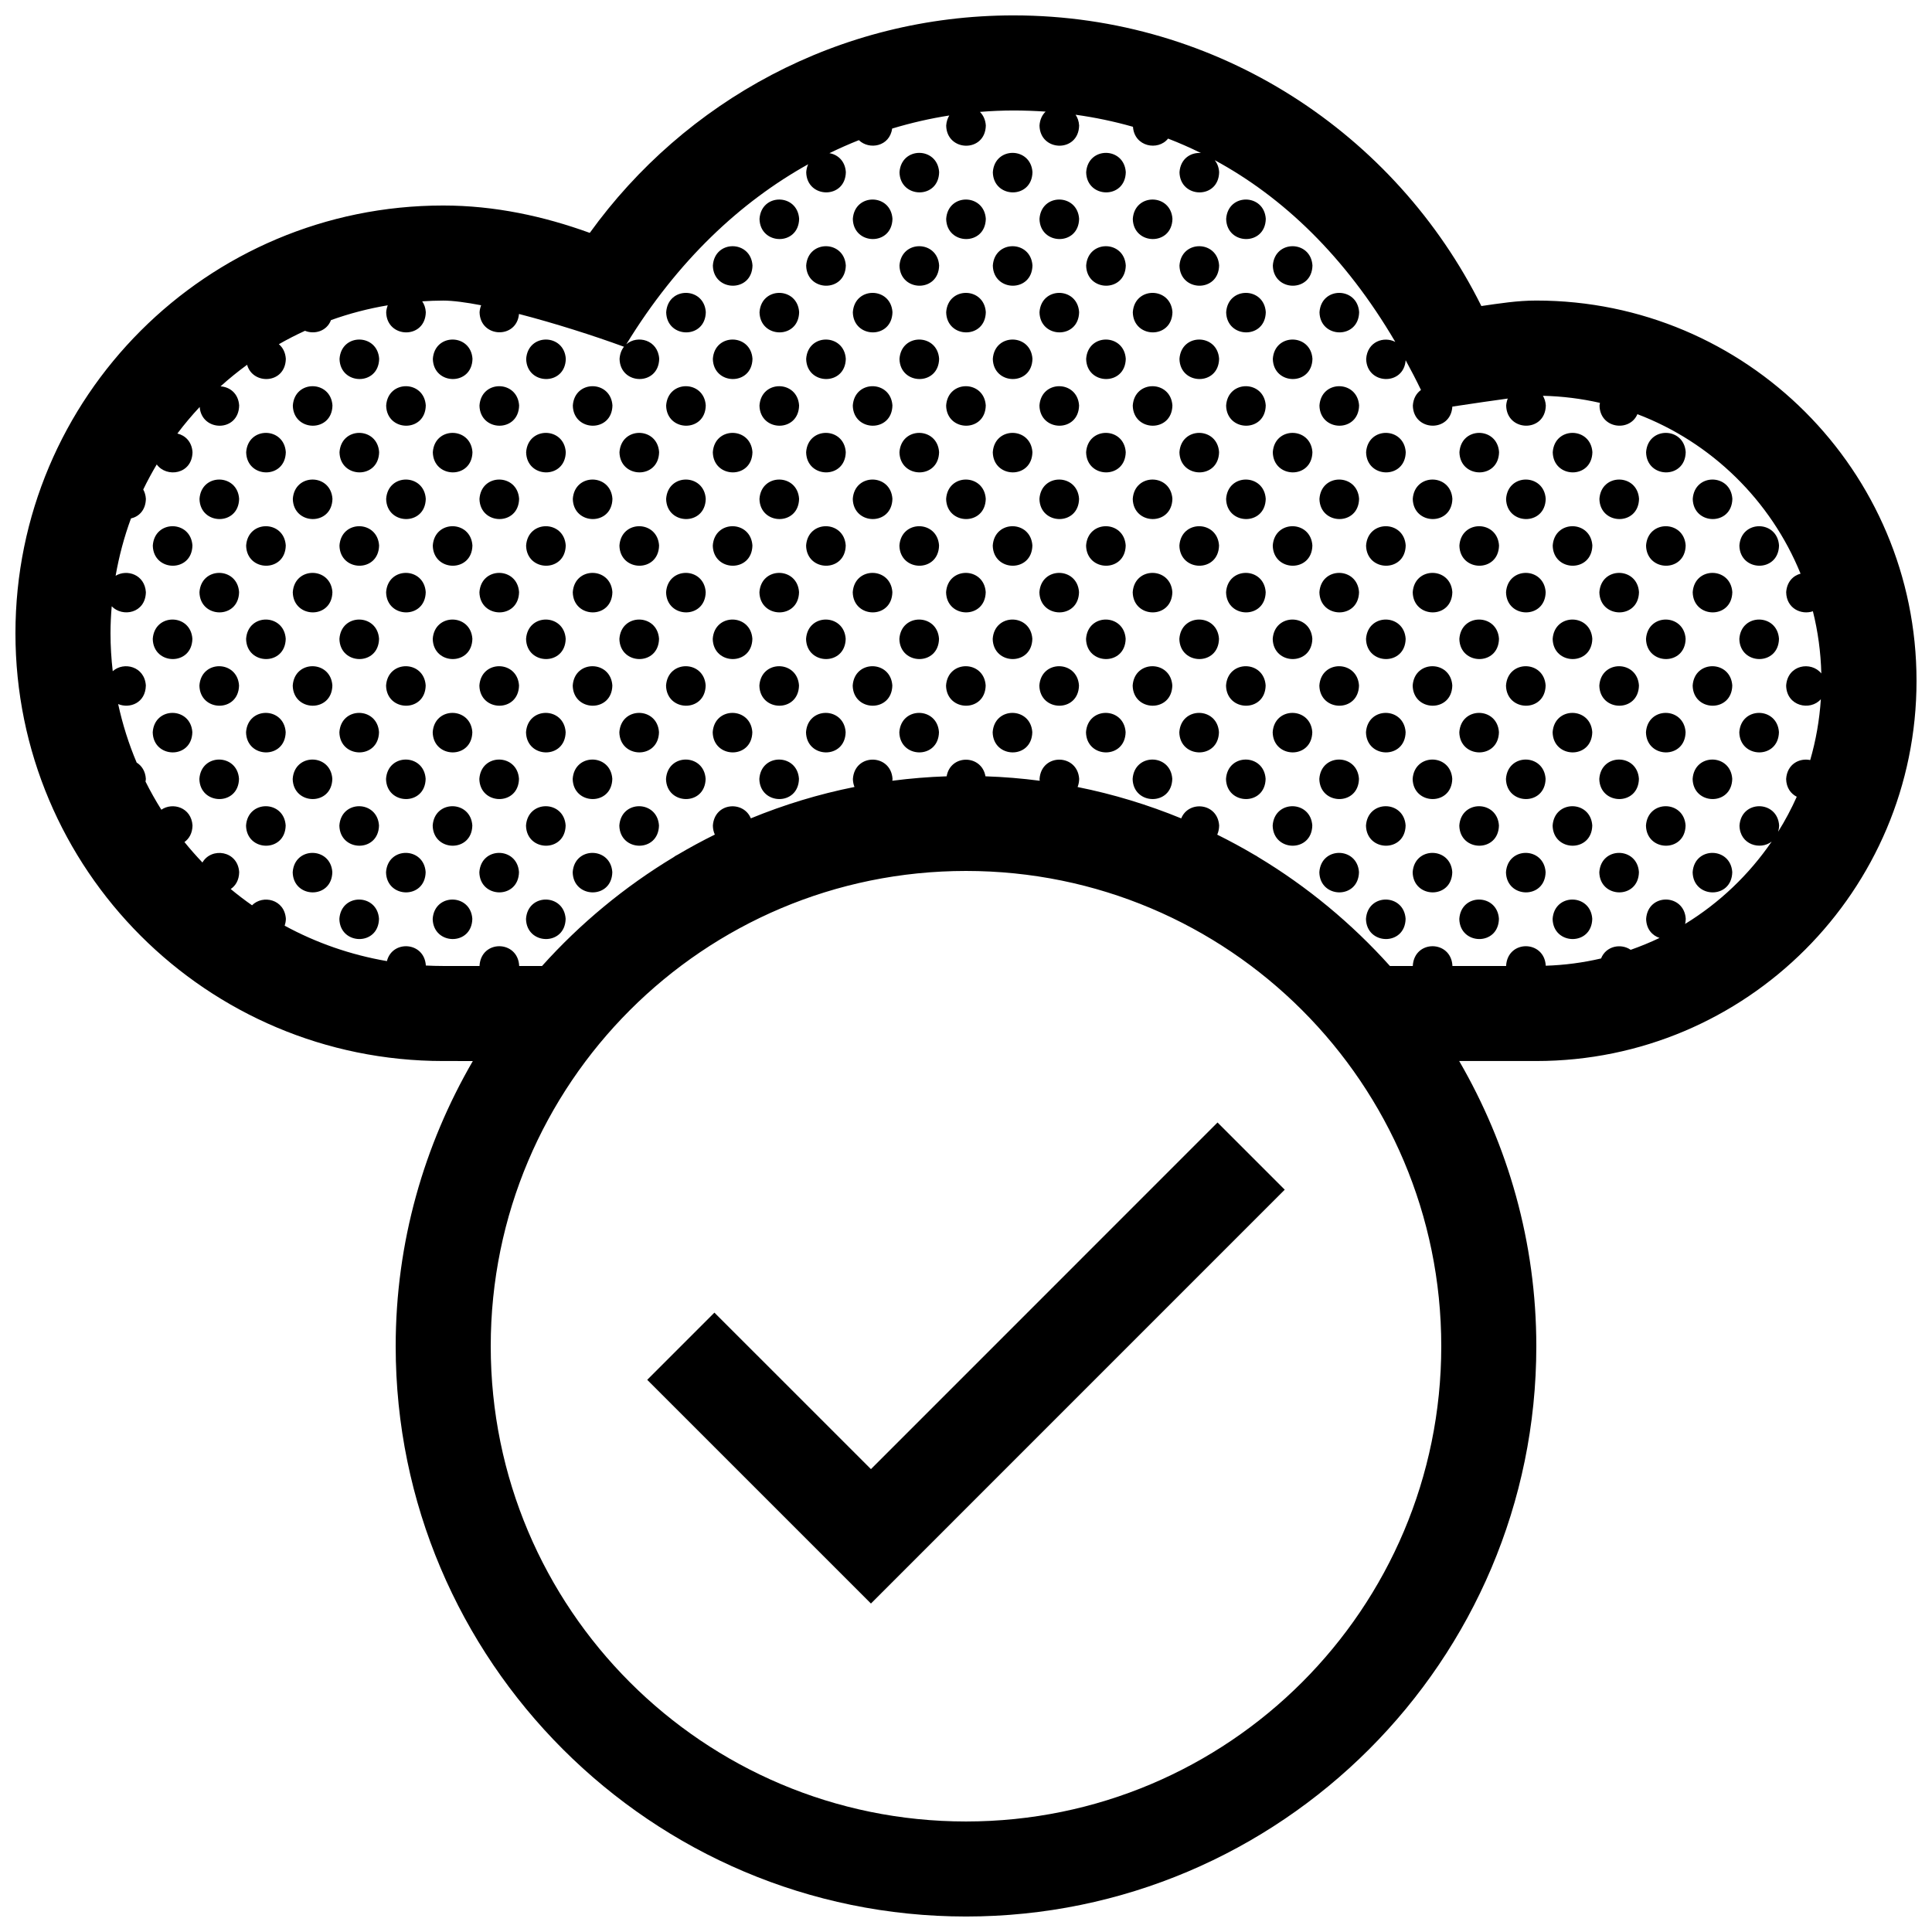 <?xml version="1.0" encoding="UTF-8"?>
<!-- Uploaded to: ICON Repo, www.svgrepo.com, Generator: ICON Repo Mixer Tools -->
<svg width="800px" height="800px" version="1.1" viewBox="144 144 512 512" xmlns="http://www.w3.org/2000/svg">
 <defs>
  <clipPath id="a">
   <path d="m148.09 148.09h503.81v503.81h-503.81z"/>
  </clipPath>
 </defs>
 <g clip-path="url(#a)">
  <path d="m466.66 441.47 17.809 17.809-109.66 109.67-59.289-59.281 17.809-17.809 41.48 41.473zm185.24-117.05c0 55.621-45.09 100.76-100.76 100.76h-20.441c12.914 22.266 20.441 48.02 20.441 75.574 0 83.344-67.797 151.14-151.14 151.14-83.344-0.004-151.14-67.801-151.14-151.14 0-27.555 7.527-53.309 20.445-75.57l-7.852-0.004c-62.633 0-113.36-50.723-113.36-113.36 0-62.633 50.723-113.36 113.36-113.36 13.652 0 26.648 2.832 38.844 7.254 25.141-34.859 66.004-57.637 112.3-57.637 54.367 0 101.3 31.438 123.98 77.023 4.801-0.691 9.52-1.453 14.562-1.453 55.672 0 100.76 45.141 100.76 100.76zm-125.95 176.34c0-69.57-56.383-125.95-125.95-125.95-69.57 0-125.95 56.379-125.95 125.95 0 69.57 56.383 125.95 125.95 125.95 69.57-0.004 125.95-56.383 125.95-125.95zm87.578-133.74c-3.012 2.359-8.445 0.867-8.543-4.227 0.457-6.906 10.062-6.777 10.504-0.031-0.016 0.609-0.117 1.148-0.262 1.652 1.855-2.957 3.496-6.051 4.934-9.266-1.566-0.797-2.766-2.367-2.816-4.719 0.266-3.969 3.547-5.602 6.379-5.004 1.5-5.176 2.457-10.566 2.82-16.125-2.785 3.188-9.078 1.883-9.195-3.606 0.367-5.551 6.641-6.551 9.32-3.223-0.145-5.668-0.906-11.184-2.231-16.48-3.031 1.039-6.996-0.695-7.082-5.039 0.188-2.781 1.859-4.402 3.812-4.926-7.894-19.402-23.617-34.805-43.242-42.266-2.012 4.793-9.91 3.871-10.035-2.277 0.02-0.258 0.07-0.484 0.109-0.719-4.875-1.113-9.93-1.754-15.109-1.875 0.414 0.711 0.699 1.551 0.766 2.559-0.141 7.266-10.359 7.027-10.504 0.035 0.047-0.699 0.207-1.309 0.422-1.863-3.707 0.5-8.621 1.219-14.688 2.133-0.43 6.941-10.328 6.625-10.469-0.266 0.125-1.941 0.988-3.305 2.156-4.141-1.309-2.719-2.672-5.332-4.062-7.879-0.5 6.863-10.316 6.523-10.465-0.344 0.312-4.621 4.707-6.074 7.715-4.519-13.316-22.688-29.746-38.344-47.84-48.152 0.641 0.805 1.082 1.859 1.164 3.176-0.145 7.262-10.359 7.019-10.508 0.023 0.246-3.648 3.043-5.316 5.684-5.098-2.867-1.414-5.773-2.691-8.711-3.824-2.644 3.336-8.934 2.172-9.301-3.129-5.004-1.426-10.082-2.484-15.211-3.195 0.52 0.762 0.867 1.699 0.941 2.84-0.137 7.266-10.359 7.031-10.5 0.035 0.105-1.629 0.734-2.852 1.617-3.703-2.824-0.191-5.664-0.297-8.504-0.297-2.949 0-5.918 0.133-8.906 0.371 0.855 0.848 1.461 2.035 1.566 3.598-0.145 7.266-10.359 7.031-10.504 0.035 0.07-1.066 0.383-1.949 0.82-2.68-5.039 0.785-10.102 1.945-15.141 3.465-0.66 4.785-6.07 5.727-8.82 3.074-2.621 1.039-5.223 2.191-7.809 3.449 2.191 0.363 4.168 2.047 4.359 5.023-0.141 7.266-10.359 7.027-10.504 0.031 0.055-0.805 0.242-1.508 0.52-2.121-17.863 9.949-34.605 25.484-48.195 47.711 2.922-2.543 8.387-1.203 8.715 3.844-0.141 7.266-10.359 7.027-10.504 0.031 0.09-1.34 0.523-2.41 1.168-3.219-8.09-2.969-18.449-6.262-27.82-8.688-0.605 6.731-10.305 6.359-10.449-0.465 0.047-0.691 0.207-1.293 0.418-1.844-4.019-0.77-7.504-1.238-10.059-1.238-1.867 0-3.715 0.082-5.559 0.195 0.523 0.766 0.883 1.707 0.953 2.867-0.141 7.266-10.359 7.027-10.5 0.031 0.047-0.691 0.207-1.289 0.418-1.844-5.184 0.871-10.219 2.191-15.047 3.926-1.113 2.949-4.363 3.859-6.891 2.832-2.363 1.082-4.672 2.266-6.918 3.551 1.008 0.852 1.734 2.141 1.844 3.875-0.133 6.68-8.758 7.004-10.262 1.578-2.445 1.789-4.797 3.688-7.039 5.719 2.41 0.145 4.727 1.84 4.934 5.074-0.141 7.141-9.969 7.019-10.461 0.387-2.09 2.242-4.07 4.59-5.914 7.039 2.047 0.48 3.828 2.125 4.012 4.938-0.109 5.898-6.871 6.848-9.48 3.254-1.281 2.16-2.484 4.375-3.578 6.644 0.383 0.691 0.637 1.5 0.699 2.465-0.059 3.023-1.859 4.727-3.949 5.203-1.797 4.871-3.152 9.957-4.07 15.191 3.012-1.82 7.715-0.328 8.02 4.344-0.109 5.606-6.195 6.727-9.055 3.742-0.199 2.359-0.32 4.742-0.32 7.156 0 3.402 0.211 6.75 0.59 10.051 2.902-2.625 8.449-1.309 8.777 3.785-0.09 4.637-4.281 6.203-7.34 4.922 1.168 5.359 2.805 10.555 4.906 15.508 1.316 0.812 2.301 2.246 2.434 4.301-0.004 0.266-0.055 0.492-0.086 0.734 1.281 2.559 2.68 5.043 4.195 7.453 2.996-2.055 7.945-0.629 8.258 4.176-0.039 2.082-0.918 3.527-2.137 4.394 1.512 1.875 3.109 3.672 4.766 5.422 2.359-4.117 9.367-3.188 9.738 2.555-0.039 2.144-0.969 3.617-2.246 4.473 1.82 1.516 3.707 2.949 5.652 4.312 2.84-2.871 8.625-1.621 8.969 3.582-0.016 0.68-0.141 1.273-0.316 1.824 8.312 4.523 17.441 7.727 27.094 9.383 1.422-5.672 9.906-5.168 10.316 1.16v0.012c1.516 0.078 3.047 0.121 4.594 0.121h9.645c0-0.035-0.012-0.066-0.012-0.102 0.465-6.906 10.066-6.777 10.504-0.031 0 0.047-0.012 0.086-0.012 0.133h6.074c10.105-11.25 21.855-20.992 34.863-28.832 0.336-0.266 0.707-0.492 1.094-0.664 3.203-1.895 6.484-3.668 9.836-5.324-0.312-0.676-0.508-1.465-0.523-2.371 0.414-6.176 8.117-6.711 10.062-1.934 8.777-3.606 17.957-6.414 27.469-8.316-0.246-0.621-0.406-1.316-0.422-2.109 0.457-6.906 10.066-6.777 10.504-0.031-0.004 0.176-0.039 0.324-0.055 0.492 4.731-0.613 9.531-1.012 14.395-1.176 1.031-5.926 9.289-5.809 10.289 0 4.856 0.16 9.656 0.559 14.383 1.176-0.012-0.156-0.051-0.297-0.051-0.457 0.457-6.906 10.066-6.777 10.5-0.031-0.016 0.816-0.172 1.523-0.414 2.152 9.508 1.906 18.688 4.711 27.461 8.312 1.949-4.852 9.656-4.133 10.051 1.898-0.02 0.926-0.203 1.727-0.508 2.414 3.379 1.676 6.691 3.473 9.93 5.387 0.316 0.152 0.609 0.332 0.898 0.543 13.031 7.836 24.812 17.594 34.938 28.871h6.074c0-0.035-0.012-0.066-0.012-0.102 0.465-6.906 10.066-6.777 10.5-0.031 0 0.047-0.012 0.086-0.012 0.133h14.258c-0.004-0.035-0.016-0.066-0.016-0.102 0.457-6.906 10.066-6.777 10.504-0.031 0 0.02-0.012 0.039-0.012 0.066 5.027-0.16 9.941-0.82 14.672-1.926 1.316-3.332 5.297-4.062 7.848-2.289 2.613-0.922 5.168-1.965 7.644-3.152-1.914-0.637-3.492-2.316-3.551-5.039 0.457-6.902 10.066-6.777 10.5-0.031-0.012 0.488-0.07 0.941-0.168 1.359 9.102-5.578 16.93-13.039 22.949-21.832zm-231.15-177.37c0.145 6.992 10.363 7.234 10.504-0.031-0.438-6.75-10.039-6.875-10.504 0.031zm24.734 0c0.145 6.992 10.363 7.234 10.504-0.031-0.438-6.75-10.043-6.875-10.504 0.031zm24.734 0c0.141 6.992 10.359 7.234 10.5-0.031-0.438-6.75-10.039-6.875-10.5 0.031zm-86.566 12.367c0.145 6.996 10.359 7.234 10.5-0.031-0.434-6.746-10.043-6.879-10.5 0.031zm24.73 0c0.145 6.996 10.359 7.234 10.504-0.031-0.438-6.746-10.039-6.879-10.504 0.031zm24.738 0c0.145 6.996 10.359 7.234 10.504-0.031-0.438-6.746-10.047-6.879-10.504 0.031zm24.73 0c0.141 6.996 10.363 7.234 10.5-0.031-0.434-6.746-10.043-6.879-10.5 0.031zm24.727 0c0.145 6.996 10.363 7.234 10.508-0.031-0.441-6.746-10.043-6.879-10.508 0.031zm24.742 0c0.145 6.996 10.363 7.234 10.5-0.031-0.434-6.746-10.047-6.879-10.5 0.031zm-136.03 12.367c0.145 6.992 10.363 7.234 10.504-0.035-0.441-6.746-10.047-6.871-10.504 0.035zm24.73 0c0.145 6.992 10.363 7.234 10.504-0.035-0.438-6.746-10.047-6.871-10.504 0.035zm24.73 0c0.145 6.992 10.363 7.234 10.504-0.035-0.438-6.746-10.039-6.871-10.504 0.035zm24.734 0c0.145 6.992 10.363 7.234 10.504-0.035-0.438-6.746-10.043-6.871-10.504 0.035zm24.734 0c0.141 6.992 10.359 7.234 10.5-0.035-0.438-6.746-10.039-6.871-10.5 0.035zm24.73 0c0.145 6.992 10.363 7.234 10.504-0.035-0.434-6.746-10.043-6.871-10.504 0.035zm24.742 0c0.145 6.992 10.359 7.234 10.5-0.035-0.438-6.746-10.047-6.871-10.5 0.035zm-160.77 12.367c0.145 6.992 10.359 7.234 10.5-0.031-0.434-6.746-10.039-6.875-10.5 0.031zm24.734 0c0.145 6.992 10.359 7.234 10.5-0.031-0.434-6.746-10.043-6.875-10.5 0.031zm24.73 0c0.145 6.992 10.359 7.234 10.504-0.031-0.438-6.746-10.039-6.875-10.504 0.031zm24.738 0c0.145 6.992 10.359 7.234 10.504-0.031-0.438-6.746-10.047-6.875-10.504 0.031zm24.73 0c0.141 6.992 10.363 7.234 10.5-0.031-0.434-6.746-10.043-6.875-10.5 0.031zm24.727 0c0.145 6.992 10.363 7.234 10.508-0.031-0.441-6.746-10.043-6.875-10.508 0.031zm24.742 0c0.145 6.992 10.363 7.234 10.5-0.031-0.434-6.746-10.047-6.875-10.5 0.031zm24.734 0c0.145 6.992 10.359 7.234 10.504-0.031-0.445-6.746-10.047-6.875-10.504 0.031zm-259.7 12.363c0.145 6.996 10.359 7.234 10.5-0.031-0.441-6.738-10.043-6.871-10.5 0.031zm24.73 0c0.145 6.996 10.363 7.234 10.504-0.031-0.438-6.738-10.047-6.871-10.504 0.031zm24.73 0c0.145 6.996 10.359 7.234 10.504-0.031-0.438-6.738-10.039-6.871-10.504 0.031zm49.473 0c0.145 6.996 10.363 7.234 10.504-0.031-0.441-6.738-10.047-6.871-10.504 0.031zm24.73 0c0.145 6.996 10.363 7.234 10.504-0.031-0.438-6.738-10.047-6.871-10.504 0.031zm24.73 0c0.145 6.996 10.363 7.234 10.504-0.031-0.438-6.738-10.039-6.871-10.504 0.031zm24.734 0c0.145 6.996 10.363 7.234 10.504-0.031-0.438-6.738-10.043-6.871-10.504 0.031zm24.734 0c0.141 6.996 10.359 7.234 10.5-0.031-0.438-6.738-10.039-6.871-10.5 0.031zm24.73 0c0.145 6.996 10.363 7.234 10.504-0.031-0.434-6.738-10.043-6.871-10.504 0.031zm24.742 0c0.145 6.996 10.359 7.234 10.5-0.031-0.438-6.738-10.047-6.871-10.5 0.031zm-259.71 12.371c0.145 6.992 10.363 7.234 10.504-0.035-0.438-6.742-10.039-6.875-10.504 0.035zm24.734 0c0.145 6.992 10.359 7.234 10.5-0.035-0.434-6.742-10.043-6.875-10.5 0.035zm24.73 0c0.145 6.992 10.363 7.234 10.504-0.035-0.438-6.742-10.039-6.875-10.504 0.035zm24.738 0c0.145 6.992 10.359 7.234 10.5-0.035-0.441-6.742-10.043-6.875-10.5 0.035zm24.73 0c0.145 6.992 10.359 7.234 10.5-0.035-0.434-6.742-10.039-6.875-10.5 0.035zm24.734 0c0.145 6.992 10.359 7.234 10.5-0.035-0.434-6.742-10.043-6.875-10.5 0.035zm24.73 0c0.145 6.992 10.359 7.234 10.504-0.035-0.438-6.742-10.039-6.875-10.504 0.035zm24.738 0c0.145 6.992 10.359 7.234 10.504-0.035-0.438-6.742-10.047-6.875-10.504 0.035zm24.73 0c0.141 6.992 10.363 7.234 10.5-0.035-0.434-6.742-10.043-6.875-10.5 0.035zm24.727 0c0.145 6.992 10.363 7.234 10.508-0.035-0.441-6.742-10.043-6.875-10.508 0.035zm24.742 0c0.145 6.992 10.363 7.234 10.5-0.035-0.434-6.742-10.047-6.875-10.5 0.035zm24.734 0c0.145 6.992 10.359 7.234 10.504-0.035-0.445-6.742-10.047-6.875-10.504 0.035zm-284.43 12.367c0.145 6.992 10.359 7.234 10.504-0.031-0.438-6.746-10.043-6.875-10.504 0.031zm24.734 0c0.145 6.992 10.359 7.234 10.5-0.031-0.441-6.746-10.043-6.875-10.5 0.031zm24.73 0c0.145 6.992 10.363 7.234 10.504-0.031-0.438-6.746-10.047-6.875-10.504 0.031zm24.73 0c0.145 6.992 10.359 7.234 10.504-0.031-0.438-6.746-10.039-6.875-10.504 0.031zm24.734 0c0.145 6.992 10.363 7.234 10.504-0.031-0.438-6.746-10.039-6.875-10.504 0.031zm24.738 0c0.145 6.992 10.363 7.234 10.504-0.031-0.441-6.746-10.047-6.875-10.504 0.031zm24.73 0c0.145 6.992 10.363 7.234 10.504-0.031-0.438-6.746-10.047-6.875-10.504 0.031zm24.73 0c0.145 6.992 10.363 7.234 10.504-0.031-0.438-6.746-10.039-6.875-10.504 0.031zm24.734 0c0.145 6.992 10.363 7.234 10.504-0.031-0.438-6.746-10.043-6.875-10.504 0.031zm24.734 0c0.141 6.992 10.359 7.234 10.5-0.031-0.438-6.746-10.039-6.875-10.5 0.031zm24.73 0c0.145 6.992 10.363 7.234 10.504-0.031-0.434-6.746-10.043-6.875-10.504 0.031zm24.742 0c0.145 6.992 10.359 7.234 10.5-0.031-0.438-6.746-10.047-6.875-10.5 0.031zm24.727 0c0.145 6.992 10.363 7.234 10.504-0.031-0.438-6.746-10.043-6.875-10.504 0.031zm24.734 0c0.141 6.992 10.363 7.234 10.5-0.031-0.434-6.746-10.039-6.875-10.5 0.031zm24.727 0c0.145 6.992 10.363 7.234 10.508-0.031-0.441-6.746-10.043-6.875-10.508 0.031zm24.738 0c0.145 6.992 10.363 7.234 10.5-0.031-0.434-6.746-10.043-6.875-10.5 0.031zm-383.36 12.367c0.145 6.996 10.359 7.238 10.5-0.031-0.438-6.742-10.043-6.875-10.5 0.031zm24.73 0c0.145 6.996 10.363 7.238 10.504-0.031-0.438-6.742-10.039-6.875-10.504 0.031zm24.734 0c0.145 6.996 10.359 7.238 10.5-0.031-0.434-6.742-10.043-6.875-10.5 0.031zm24.73 0c0.145 6.996 10.363 7.238 10.504-0.031-0.438-6.742-10.039-6.875-10.504 0.031zm24.738 0c0.145 6.996 10.359 7.238 10.5-0.031-0.441-6.742-10.043-6.875-10.5 0.031zm24.73 0c0.145 6.996 10.359 7.238 10.5-0.031-0.434-6.742-10.039-6.875-10.5 0.031zm24.734 0c0.145 6.996 10.359 7.238 10.5-0.031-0.434-6.742-10.043-6.875-10.5 0.031zm24.73 0c0.145 6.996 10.359 7.238 10.504-0.031-0.438-6.742-10.039-6.875-10.504 0.031zm24.738 0c0.145 6.996 10.359 7.238 10.504-0.031-0.438-6.742-10.047-6.875-10.504 0.031zm24.73 0c0.141 6.996 10.363 7.238 10.5-0.031-0.434-6.742-10.043-6.875-10.5 0.031zm24.727 0c0.145 6.996 10.363 7.238 10.508-0.031-0.441-6.742-10.043-6.875-10.508 0.031zm24.742 0c0.145 6.996 10.363 7.238 10.5-0.031-0.434-6.742-10.047-6.875-10.5 0.031zm24.734 0c0.145 6.996 10.359 7.238 10.504-0.031-0.445-6.742-10.047-6.875-10.504 0.031zm24.73 0c0.145 6.996 10.363 7.238 10.5-0.031-0.434-6.742-10.035-6.875-10.5 0.031zm24.73 0c0.145 6.996 10.363 7.238 10.504-0.031-0.438-6.742-10.043-6.875-10.504 0.031zm24.734 0c0.145 6.996 10.363 7.238 10.5-0.031-0.434-6.742-10.039-6.875-10.5 0.031zm24.734 0c0.141 6.996 10.359 7.238 10.5-0.031-0.438-6.742-10.043-6.875-10.5 0.031zm-408.1 12.371c0.145 6.992 10.359 7.234 10.5-0.035-0.434-6.746-10.043-6.875-10.5 0.035zm24.734 0c0.145 6.992 10.359 7.234 10.504-0.035-0.438-6.746-10.043-6.875-10.504 0.035zm24.734 0c0.145 6.992 10.359 7.234 10.5-0.035-0.441-6.746-10.043-6.875-10.5 0.035zm24.73 0c0.145 6.992 10.363 7.234 10.504-0.035-0.438-6.746-10.047-6.875-10.504 0.035zm24.73 0c0.145 6.992 10.359 7.234 10.504-0.035-0.438-6.746-10.039-6.875-10.504 0.035zm24.734 0c0.145 6.992 10.363 7.234 10.504-0.035-0.438-6.746-10.039-6.875-10.504 0.035zm24.738 0c0.145 6.992 10.363 7.234 10.504-0.035-0.441-6.746-10.047-6.875-10.504 0.035zm24.73 0c0.145 6.992 10.363 7.234 10.504-0.035-0.438-6.746-10.047-6.875-10.504 0.035zm24.73 0c0.145 6.992 10.363 7.234 10.504-0.035-0.438-6.746-10.039-6.875-10.504 0.035zm24.734 0c0.145 6.992 10.363 7.234 10.504-0.035-0.438-6.746-10.043-6.875-10.504 0.035zm24.734 0c0.141 6.992 10.359 7.234 10.5-0.035-0.438-6.746-10.039-6.875-10.5 0.035zm24.73 0c0.145 6.992 10.363 7.234 10.504-0.035-0.434-6.746-10.043-6.875-10.504 0.035zm24.742 0c0.145 6.992 10.359 7.234 10.5-0.035-0.438-6.746-10.047-6.875-10.5 0.035zm24.727 0c0.145 6.992 10.363 7.234 10.504-0.035-0.438-6.746-10.043-6.875-10.504 0.035zm24.734 0c0.141 6.992 10.363 7.234 10.5-0.035-0.434-6.746-10.039-6.875-10.5 0.035zm24.727 0c0.145 6.992 10.363 7.234 10.508-0.035-0.441-6.746-10.043-6.875-10.508 0.035zm24.738 0c0.145 6.992 10.363 7.234 10.5-0.035-0.434-6.746-10.043-6.875-10.5 0.035zm35.238-0.035c-0.441-6.742-10.047-6.871-10.504 0.035 0.145 6.992 10.355 7.227 10.504-0.035zm-418.6 12.398c0.145 6.992 10.359 7.234 10.5-0.031-0.438-6.746-10.043-6.871-10.5 0.031zm24.73 0c0.145 6.992 10.363 7.234 10.504-0.031-0.438-6.746-10.039-6.871-10.504 0.031zm24.734 0c0.145 6.992 10.359 7.234 10.5-0.031-0.434-6.746-10.043-6.871-10.5 0.031zm24.73 0c0.145 6.992 10.363 7.234 10.504-0.031-0.438-6.746-10.039-6.871-10.504 0.031zm24.738 0c0.145 6.992 10.359 7.234 10.5-0.031-0.441-6.746-10.043-6.871-10.5 0.031zm24.73 0c0.145 6.992 10.359 7.234 10.5-0.031-0.434-6.746-10.039-6.871-10.5 0.031zm24.734 0c0.145 6.992 10.359 7.234 10.5-0.031-0.434-6.746-10.043-6.871-10.5 0.031zm24.73 0c0.145 6.992 10.359 7.234 10.504-0.031-0.438-6.746-10.039-6.871-10.504 0.031zm24.738 0c0.145 6.992 10.359 7.234 10.504-0.031-0.438-6.746-10.047-6.871-10.504 0.031zm24.73 0c0.141 6.992 10.363 7.234 10.5-0.031-0.434-6.746-10.043-6.871-10.5 0.031zm24.727 0c0.145 6.992 10.363 7.234 10.508-0.031-0.441-6.746-10.043-6.871-10.508 0.031zm24.742 0c0.145 6.992 10.363 7.234 10.5-0.031-0.434-6.746-10.047-6.871-10.5 0.031zm24.734 0c0.145 6.992 10.359 7.234 10.504-0.031-0.445-6.746-10.047-6.871-10.504 0.031zm24.73 0c0.145 6.992 10.363 7.234 10.5-0.031-0.434-6.746-10.035-6.871-10.5 0.031zm24.73 0c0.145 6.992 10.363 7.234 10.504-0.031-0.438-6.746-10.043-6.871-10.504 0.031zm24.734 0c0.145 6.992 10.363 7.234 10.5-0.031-0.434-6.746-10.039-6.871-10.5 0.031zm24.734 0c0.141 6.992 10.359 7.234 10.5-0.031-0.438-6.746-10.043-6.871-10.5 0.031zm-408.1 12.367c0.145 6.996 10.359 7.238 10.5-0.031-0.434-6.746-10.043-6.875-10.5 0.031zm24.734 0c0.145 6.996 10.359 7.238 10.504-0.031-0.438-6.746-10.043-6.875-10.504 0.031zm24.734 0c0.145 6.996 10.359 7.238 10.5-0.031-0.441-6.746-10.043-6.875-10.5 0.031zm24.73 0c0.145 6.996 10.363 7.238 10.504-0.031-0.438-6.746-10.047-6.875-10.504 0.031zm24.73 0c0.145 6.996 10.359 7.238 10.504-0.031-0.438-6.746-10.039-6.875-10.504 0.031zm24.734 0c0.145 6.996 10.363 7.238 10.504-0.031-0.438-6.746-10.039-6.875-10.504 0.031zm24.738 0c0.145 6.996 10.363 7.238 10.504-0.031-0.441-6.746-10.047-6.875-10.504 0.031zm24.73 0c0.145 6.996 10.363 7.238 10.504-0.031-0.438-6.746-10.047-6.875-10.504 0.031zm24.73 0c0.145 6.996 10.363 7.238 10.504-0.031-0.438-6.746-10.039-6.875-10.504 0.031zm24.734 0c0.145 6.996 10.363 7.238 10.504-0.031-0.438-6.746-10.043-6.875-10.504 0.031zm24.734 0c0.141 6.996 10.359 7.238 10.5-0.031-0.438-6.746-10.039-6.875-10.5 0.031zm24.73 0c0.145 6.996 10.363 7.238 10.504-0.031-0.434-6.746-10.043-6.875-10.504 0.031zm24.742 0c0.145 6.996 10.359 7.238 10.5-0.031-0.438-6.746-10.047-6.875-10.5 0.031zm24.727 0c0.145 6.996 10.363 7.238 10.504-0.031-0.438-6.746-10.043-6.875-10.504 0.031zm24.734 0c0.141 6.996 10.363 7.238 10.5-0.031-0.434-6.746-10.039-6.875-10.5 0.031zm24.727 0c0.145 6.996 10.363 7.238 10.508-0.031-0.441-6.746-10.043-6.875-10.508 0.031zm24.738 0c0.145 6.996 10.363 7.238 10.5-0.031-0.434-6.746-10.043-6.875-10.5 0.031zm35.238-0.031c-0.441-6.746-10.047-6.879-10.504 0.031 0.145 6.996 10.355 7.234 10.504-0.031zm-418.6 12.398c0.145 6.996 10.359 7.234 10.5-0.031-0.438-6.742-10.043-6.875-10.5 0.031zm24.73 0c0.145 6.996 10.363 7.234 10.504-0.031-0.438-6.742-10.039-6.875-10.504 0.031zm24.734 0c0.145 6.996 10.359 7.234 10.5-0.031-0.434-6.742-10.043-6.875-10.5 0.031zm24.73 0c0.145 6.996 10.363 7.234 10.504-0.031-0.438-6.742-10.039-6.875-10.504 0.031zm24.738 0c0.145 6.996 10.359 7.234 10.5-0.031-0.441-6.742-10.043-6.875-10.5 0.031zm24.73 0c0.145 6.996 10.359 7.234 10.5-0.031-0.434-6.742-10.039-6.875-10.5 0.031zm24.734 0c0.145 6.996 10.359 7.234 10.5-0.031-0.434-6.742-10.043-6.875-10.5 0.031zm24.73 0c0.145 6.996 10.359 7.234 10.504-0.031-0.438-6.742-10.039-6.875-10.504 0.031zm24.738 0c0.145 6.996 10.359 7.234 10.504-0.031-0.438-6.742-10.047-6.875-10.504 0.031zm24.73 0c0.141 6.996 10.363 7.234 10.5-0.031-0.434-6.742-10.043-6.875-10.5 0.031zm24.727 0c0.145 6.996 10.363 7.234 10.508-0.031-0.441-6.742-10.043-6.875-10.508 0.031zm24.742 0c0.145 6.996 10.363 7.234 10.5-0.031-0.434-6.742-10.047-6.875-10.5 0.031zm24.734 0c0.145 6.996 10.359 7.234 10.504-0.031-0.445-6.742-10.047-6.875-10.504 0.031zm24.73 0c0.145 6.996 10.363 7.234 10.5-0.031-0.434-6.742-10.035-6.875-10.5 0.031zm24.73 0c0.145 6.996 10.363 7.234 10.504-0.031-0.438-6.742-10.043-6.875-10.504 0.031zm24.734 0c0.145 6.996 10.363 7.234 10.5-0.031-0.434-6.742-10.039-6.875-10.5 0.031zm24.734 0c0.141 6.996 10.359 7.234 10.5-0.031-0.438-6.742-10.043-6.875-10.5 0.031zm-408.1 12.371c0.145 6.992 10.359 7.234 10.5-0.031-0.434-6.75-10.043-6.879-10.5 0.031zm24.734 0c0.145 6.992 10.359 7.234 10.504-0.031-0.438-6.75-10.043-6.879-10.504 0.031zm24.734 0c0.145 6.992 10.359 7.234 10.5-0.031-0.441-6.75-10.043-6.879-10.5 0.031zm24.73 0c0.145 6.992 10.363 7.234 10.504-0.031-0.438-6.75-10.047-6.879-10.504 0.031zm24.73 0c0.145 6.992 10.359 7.234 10.504-0.031-0.438-6.75-10.039-6.879-10.504 0.031zm24.734 0c0.145 6.992 10.363 7.234 10.504-0.031-0.438-6.75-10.039-6.879-10.504 0.031zm24.738 0c0.145 6.992 10.363 7.234 10.504-0.031-0.441-6.75-10.047-6.879-10.504 0.031zm24.73 0c0.145 6.992 10.363 7.234 10.504-0.031-0.438-6.75-10.047-6.879-10.504 0.031zm24.73 0c0.145 6.992 10.363 7.234 10.504-0.031-0.438-6.75-10.039-6.879-10.504 0.031zm24.734 0c0.145 6.992 10.363 7.234 10.504-0.031-0.438-6.75-10.043-6.879-10.504 0.031zm24.734 0c0.141 6.992 10.359 7.234 10.5-0.031-0.438-6.75-10.039-6.879-10.5 0.031zm24.73 0c0.145 6.992 10.363 7.234 10.504-0.031-0.434-6.75-10.043-6.879-10.504 0.031zm24.742 0c0.145 6.992 10.359 7.234 10.5-0.031-0.438-6.75-10.047-6.879-10.5 0.031zm24.727 0c0.145 6.992 10.363 7.234 10.504-0.031-0.438-6.75-10.043-6.879-10.504 0.031zm24.734 0c0.141 6.992 10.363 7.234 10.5-0.031-0.434-6.75-10.039-6.879-10.5 0.031zm24.727 0c0.145 6.992 10.363 7.234 10.508-0.031-0.441-6.75-10.043-6.879-10.508 0.031zm24.738 0c0.145 6.992 10.363 7.234 10.5-0.031-0.434-6.75-10.043-6.879-10.5 0.031zm35.238-0.035c-0.441-6.746-10.047-6.871-10.504 0.031 0.145 6.996 10.355 7.238 10.504-0.031zm-418.6 12.402c0.145 6.992 10.359 7.234 10.5-0.031-0.438-6.75-10.043-6.875-10.5 0.031zm24.73 0c0.145 6.992 10.363 7.234 10.504-0.031-0.438-6.75-10.039-6.875-10.504 0.031zm24.734 0c0.145 6.992 10.359 7.234 10.5-0.031-0.434-6.75-10.043-6.875-10.5 0.031zm24.73 0c0.145 6.992 10.363 7.234 10.504-0.031-0.438-6.75-10.039-6.875-10.504 0.031zm24.738 0c0.145 6.992 10.359 7.234 10.5-0.031-0.441-6.75-10.043-6.875-10.5 0.031zm24.73 0c0.145 6.992 10.359 7.234 10.5-0.031-0.434-6.75-10.039-6.875-10.5 0.031zm24.734 0c0.145 6.992 10.359 7.234 10.5-0.031-0.434-6.75-10.043-6.875-10.5 0.031zm98.926 0c0.145 6.992 10.363 7.234 10.508-0.031-0.441-6.75-10.043-6.875-10.508 0.031zm24.742 0c0.145 6.992 10.363 7.234 10.5-0.031-0.434-6.75-10.047-6.875-10.5 0.031zm24.734 0c0.145 6.992 10.359 7.234 10.504-0.031-0.445-6.75-10.047-6.875-10.504 0.031zm24.73 0c0.145 6.992 10.363 7.234 10.5-0.031-0.434-6.75-10.035-6.875-10.5 0.031zm24.73 0c0.145 6.992 10.363 7.234 10.504-0.031-0.438-6.75-10.043-6.875-10.504 0.031zm24.734 0c0.145 6.992 10.363 7.234 10.5-0.031-0.434-6.75-10.039-6.875-10.5 0.031zm24.734 0c0.141 6.992 10.359 7.234 10.5-0.031-0.438-6.75-10.043-6.875-10.5 0.031zm-383.36 12.363c0.145 6.996 10.359 7.234 10.504-0.031-0.438-6.746-10.043-6.871-10.504 0.031zm24.734 0c0.145 6.996 10.359 7.234 10.5-0.031-0.441-6.746-10.043-6.871-10.5 0.031zm24.73 0c0.145 6.996 10.363 7.234 10.504-0.031-0.438-6.746-10.047-6.871-10.504 0.031zm24.73 0c0.145 6.996 10.359 7.234 10.504-0.031-0.438-6.746-10.039-6.871-10.504 0.031zm24.734 0c0.145 6.996 10.363 7.234 10.504-0.031-0.438-6.746-10.039-6.871-10.504 0.031zm173.14 0c0.145 6.996 10.359 7.234 10.5-0.031-0.438-6.746-10.047-6.871-10.5 0.031zm24.727 0c0.145 6.996 10.363 7.234 10.504-0.031-0.438-6.746-10.043-6.871-10.504 0.031zm24.734 0c0.141 6.996 10.363 7.234 10.5-0.031-0.434-6.746-10.039-6.871-10.5 0.031zm24.727 0c0.145 6.996 10.363 7.234 10.508-0.031-0.441-6.746-10.043-6.871-10.508 0.031zm24.738 0c0.145 6.996 10.363 7.234 10.5-0.031-0.434-6.746-10.043-6.871-10.5 0.031zm-358.63 12.367c0.145 6.992 10.363 7.234 10.504-0.035-0.438-6.738-10.039-6.871-10.504 0.035zm24.734 0c0.145 6.992 10.359 7.234 10.5-0.035-0.434-6.738-10.043-6.871-10.5 0.035zm24.73 0c0.145 6.992 10.363 7.234 10.504-0.035-0.438-6.738-10.039-6.871-10.504 0.035zm24.738 0c0.145 6.992 10.359 7.234 10.5-0.035-0.441-6.738-10.043-6.871-10.5 0.035zm197.87 0c0.145 6.992 10.359 7.234 10.504-0.035-0.445-6.738-10.047-6.871-10.504 0.035zm24.73 0c0.145 6.992 10.363 7.234 10.5-0.035-0.434-6.738-10.035-6.871-10.5 0.035zm24.73 0c0.145 6.992 10.363 7.234 10.504-0.035-0.438-6.738-10.043-6.871-10.504 0.035zm24.734 0c0.145 6.992 10.363 7.234 10.5-0.035-0.434-6.738-10.039-6.871-10.5 0.035zm24.734 0c0.141 6.992 10.359 7.234 10.5-0.035-0.438-6.738-10.043-6.871-10.5 0.035zm-358.63 12.363c0.145 6.996 10.359 7.238 10.5-0.031-0.441-6.738-10.043-6.867-10.5 0.031zm24.73 0c0.145 6.996 10.363 7.238 10.504-0.031-0.438-6.738-10.047-6.867-10.504 0.031zm24.73 0c0.145 6.996 10.359 7.238 10.504-0.031-0.438-6.738-10.039-6.867-10.504 0.031zm222.6 0c0.145 6.996 10.363 7.238 10.504-0.031-0.438-6.738-10.043-6.867-10.504 0.031zm24.734 0c0.141 6.996 10.363 7.238 10.5-0.031-0.434-6.738-10.039-6.867-10.5 0.031zm24.727 0c0.145 6.996 10.363 7.238 10.508-0.031-0.441-6.738-10.043-6.867-10.508 0.031z"/>
 </g>
</svg>